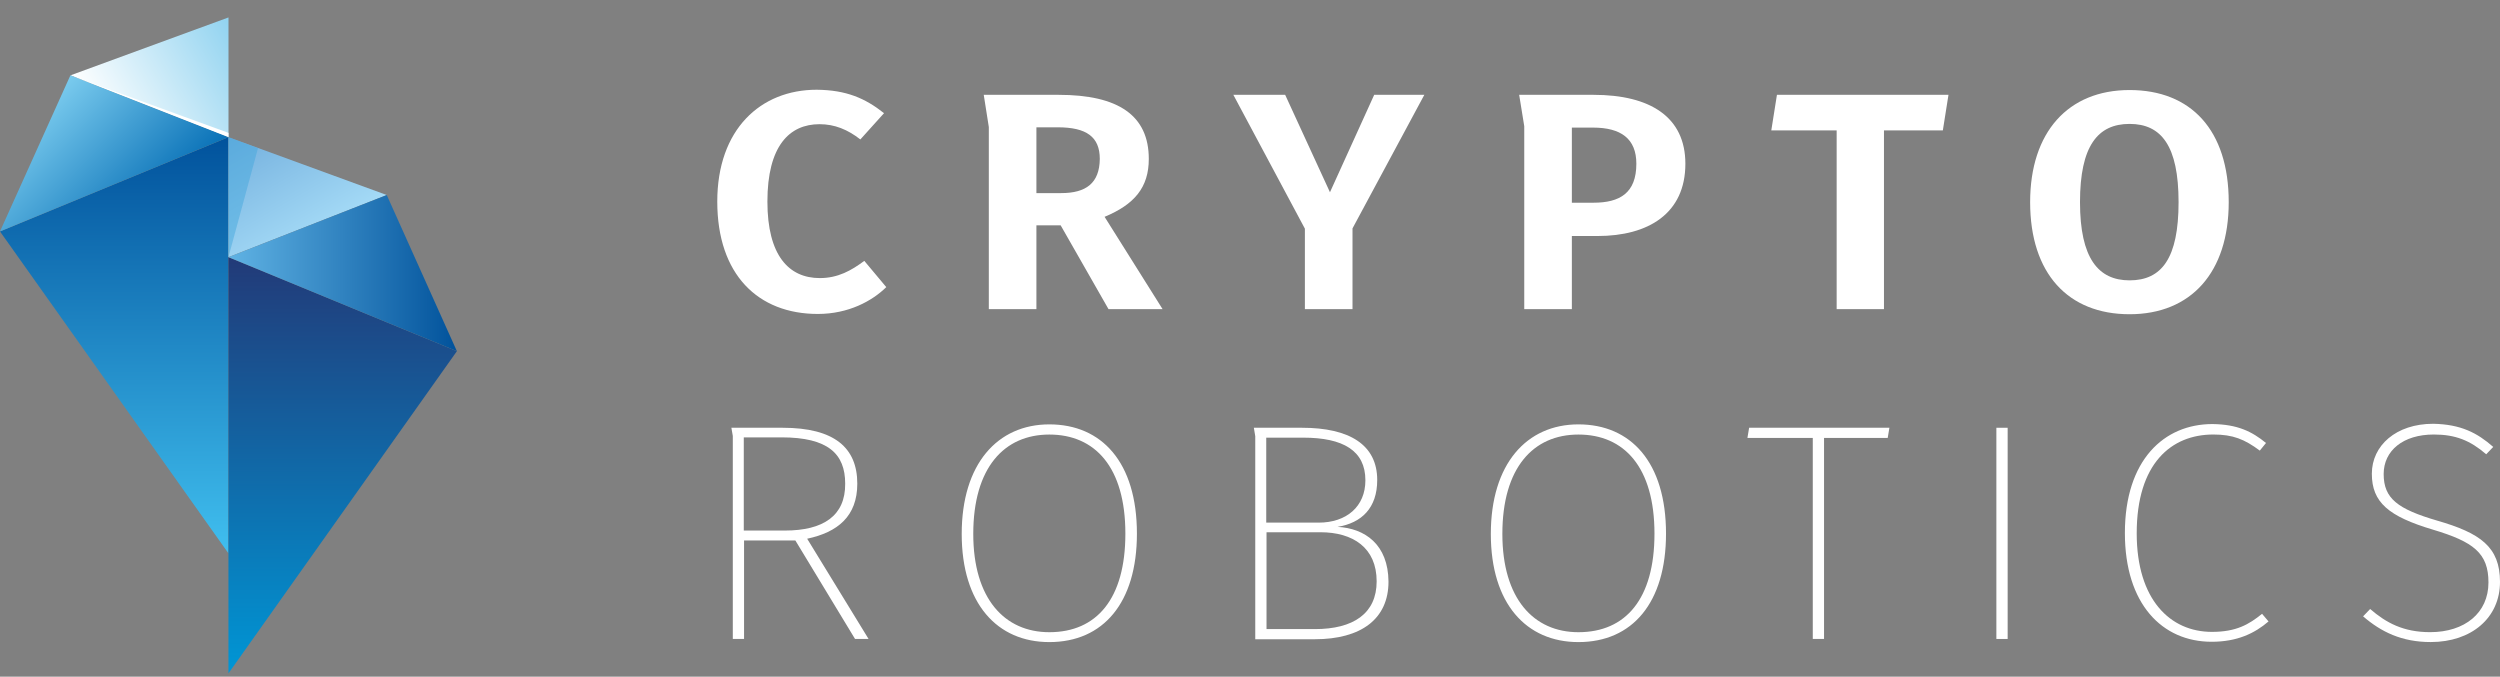 <?xml version="1.0" encoding="UTF-8"?> <svg xmlns="http://www.w3.org/2000/svg" width="133" height="36" viewBox="0 0 133 36" fill="none"><rect x="0" y="0" width="133" height="36" fill="#808080" stroke="none"/><path d="M12.156 7.297V0.927L3.75 4.007L12.156 7.297Z" fill="url(#paint0_linear_2754_475)"></path><path d="M0 12.313L12.153 7.296V29.438L0 12.313Z" fill="url(#paint1_linear_2754_475)"></path><path d="M3.746 4.005L12.153 7.295L0 12.312L3.746 4.005Z" fill="url(#paint2_linear_2754_475)"></path><path d="M12.153 13.68V7.296L20.575 10.375L12.153 13.68Z" fill="url(#paint3_linear_2754_475)"></path><path d="M24.306 18.684L12.153 13.681V35.824L24.306 18.684Z" fill="url(#paint4_linear_2754_475)"></path><path d="M20.575 10.375L12.153 13.68L24.306 18.682L20.575 10.375Z" fill="url(#paint5_linear_2754_475)"></path><path d="M12.156 7.295V7.07L3.75 4.005L12.156 7.295Z" fill="white"></path><g style="mix-blend-mode:multiply"><path d="M12.153 13.68L13.727 7.882L12.153 7.296V13.68Z" fill="#3FA6DB" fill-opacity="0.46"></path></g><path d="M103.659 5.045H94.533L94.233 6.938H97.71V16.447H100.227V6.938H103.359L103.659 5.045Z" fill="white"></path><path d="M100.516 22.757H93.053L92.963 23.298H96.44V33.993H97.039V23.298H100.426L100.516 22.757Z" fill="white"></path><path d="M58.764 11.535C60.352 10.874 61.116 9.973 61.116 8.455C61.116 6.142 59.498 5.045 56.321 5.045H54.163H52.605H52.335L52.605 6.758V16.447H55.137V11.986H56.426L58.973 16.447H61.85L58.764 11.535ZM56.456 10.273H55.137V6.773H56.276C57.804 6.773 58.509 7.284 58.509 8.455C58.494 9.747 57.775 10.273 56.456 10.273Z" fill="white"></path><path d="M84.776 5.045H84.132H81.09H80.82L81.09 6.713V16.447H83.623V12.556H84.986C87.699 12.556 89.662 11.355 89.662 8.711C89.662 6.232 87.803 5.045 84.776 5.045ZM84.776 10.784H83.623V6.788H84.747C86.23 6.788 87.054 7.374 87.054 8.711C87.054 10.273 86.17 10.784 84.776 10.784Z" fill="white"></path><path d="M42.941 28.66C44.559 28.315 45.608 27.474 45.608 25.731C45.608 23.823 44.394 22.757 41.637 22.757H39.509H38.985H38.91L38.985 23.192V33.993H39.584V28.751H42.312L45.488 33.993H46.208L42.941 28.66ZM41.757 28.225H39.569V23.268H41.577C44.05 23.268 44.964 24.139 44.964 25.731C44.979 27.444 43.795 28.225 41.757 28.225Z" fill="white"></path><path d="M71.155 28.03C72.444 27.819 73.268 27.023 73.268 25.536C73.268 23.658 71.785 22.757 69.267 22.757H67.304H66.78H66.705L66.78 23.207V34.008H69.941C72.414 34.008 73.868 32.927 73.868 30.944C73.853 28.961 72.609 28.105 71.155 28.03ZM67.364 23.283H69.327C71.455 23.283 72.639 23.974 72.639 25.551C72.639 26.948 71.635 27.804 70.151 27.804H67.364V23.283ZM69.956 33.468H67.379V28.315H70.241C71.979 28.315 73.238 29.141 73.238 30.929C73.238 32.641 71.994 33.468 69.956 33.468Z" fill="white"></path><path d="M47.03 6.021L45.771 7.418C45.097 6.893 44.407 6.607 43.598 6.607C41.995 6.607 40.826 7.764 40.826 10.723C40.826 13.592 41.965 14.794 43.613 14.794C44.587 14.794 45.292 14.389 45.981 13.878L47.15 15.275C46.401 16.011 45.142 16.702 43.508 16.702C40.331 16.702 38.159 14.614 38.159 10.723C38.159 6.877 40.466 4.774 43.448 4.774C45.022 4.789 46.026 5.225 47.03 6.021Z" fill="white"></path><path d="M71.953 12.151V16.447H69.42V12.166L65.614 5.045H68.371L70.754 10.228L73.107 5.045H75.774L71.953 12.151Z" fill="white"></path><path d="M118.568 10.754C118.568 14.494 116.56 16.717 113.293 16.717C110.026 16.717 108.003 14.554 108.003 10.754C108.003 7.028 110.026 4.79 113.293 4.79C116.56 4.79 118.568 6.923 118.568 10.754ZM110.656 10.754C110.656 13.743 111.63 14.915 113.293 14.915C115.001 14.915 115.9 13.743 115.9 10.754C115.9 7.764 114.986 6.592 113.293 6.592C111.6 6.592 110.656 7.764 110.656 10.754Z" fill="white"></path><path d="M60.484 28.391C60.484 32.056 58.701 34.159 55.824 34.159C53.051 34.159 51.163 32.116 51.163 28.406C51.163 24.68 53.066 22.577 55.824 22.577C58.611 22.577 60.484 24.59 60.484 28.391ZM51.778 28.406C51.778 31.846 53.441 33.633 55.824 33.633C58.341 33.633 59.87 31.861 59.87 28.391C59.87 24.846 58.251 23.118 55.824 23.118C53.426 23.118 51.778 24.875 51.778 28.406Z" fill="white"></path><path d="M88.632 28.391C88.632 32.056 86.849 34.159 83.972 34.159C81.2 34.159 79.312 32.116 79.312 28.406C79.312 24.68 81.215 22.577 83.972 22.577C86.759 22.577 88.632 24.59 88.632 28.391ZM79.926 28.406C79.926 31.846 81.589 33.633 83.972 33.633C86.49 33.633 88.018 31.861 88.018 28.391C88.018 24.846 86.4 23.118 83.972 23.118C81.574 23.118 79.926 24.875 79.926 28.406Z" fill="white"></path><path d="M106.807 22.757H106.207V33.993H106.807V22.757Z" fill="white"></path><path d="M120.551 23.567L120.222 23.972C119.412 23.371 118.798 23.116 117.749 23.116C115.516 23.116 113.673 24.648 113.673 28.374C113.673 31.904 115.456 33.616 117.674 33.616C118.963 33.616 119.637 33.226 120.341 32.655L120.686 33.06C119.952 33.691 119.023 34.142 117.659 34.142C115.022 34.142 113.044 32.129 113.044 28.359C113.044 24.468 115.127 22.56 117.704 22.56C119.023 22.575 119.802 22.951 120.551 23.567Z" fill="white"></path><path d="M132.64 23.776L132.266 24.167C131.412 23.431 130.632 23.116 129.479 23.116C127.845 23.116 126.811 23.972 126.811 25.219C126.811 26.526 127.561 27.081 129.658 27.697C131.951 28.358 133 29.094 133 30.957C133 32.865 131.487 34.157 129.314 34.157C127.77 34.157 126.676 33.616 125.717 32.79L126.092 32.399C126.946 33.135 127.86 33.631 129.284 33.631C131.127 33.631 132.386 32.609 132.386 30.987C132.386 29.425 131.592 28.824 129.434 28.178C127.066 27.472 126.182 26.721 126.182 25.204C126.182 23.701 127.471 22.545 129.449 22.545C130.917 22.575 131.786 23.025 132.64 23.776Z" fill="white"></path><defs><linearGradient id="paint0_linear_2754_475" x1="5.506" y1="7.068" x2="13.156" y2="2.662" gradientUnits="userSpaceOnUse"><stop stop-color="white"></stop><stop offset="1" stop-color="#91D3F0"></stop></linearGradient><linearGradient id="paint1_linear_2754_475" x1="6.077" y1="29.444" x2="6.077" y2="7.3" gradientUnits="userSpaceOnUse"><stop stop-color="#40BFEF"></stop><stop offset="1" stop-color="#01529C"></stop></linearGradient><linearGradient id="paint2_linear_2754_475" x1="2.017" y1="5.732" x2="7.881" y2="11.582" gradientUnits="userSpaceOnUse"><stop stop-color="#7ACBEE"></stop><stop offset="1" stop-color="#0971B7"></stop></linearGradient><linearGradient id="paint3_linear_2754_475" x1="16.701" y1="12.617" x2="13.255" y2="6.663" gradientUnits="userSpaceOnUse"><stop stop-color="#A4DAF6"></stop><stop offset="1" stop-color="#73AFDD"></stop></linearGradient><linearGradient id="paint4_linear_2754_475" x1="18.231" y1="35.819" x2="18.231" y2="13.674" gradientUnits="userSpaceOnUse"><stop stop-color="#0096D5"></stop><stop offset="1" stop-color="#223A78"></stop></linearGradient><linearGradient id="paint5_linear_2754_475" x1="12.154" y1="14.529" x2="24.308" y2="14.529" gradientUnits="userSpaceOnUse"><stop stop-color="#60B3E4"></stop><stop offset="1" stop-color="#01529B"></stop></linearGradient></defs></svg> 